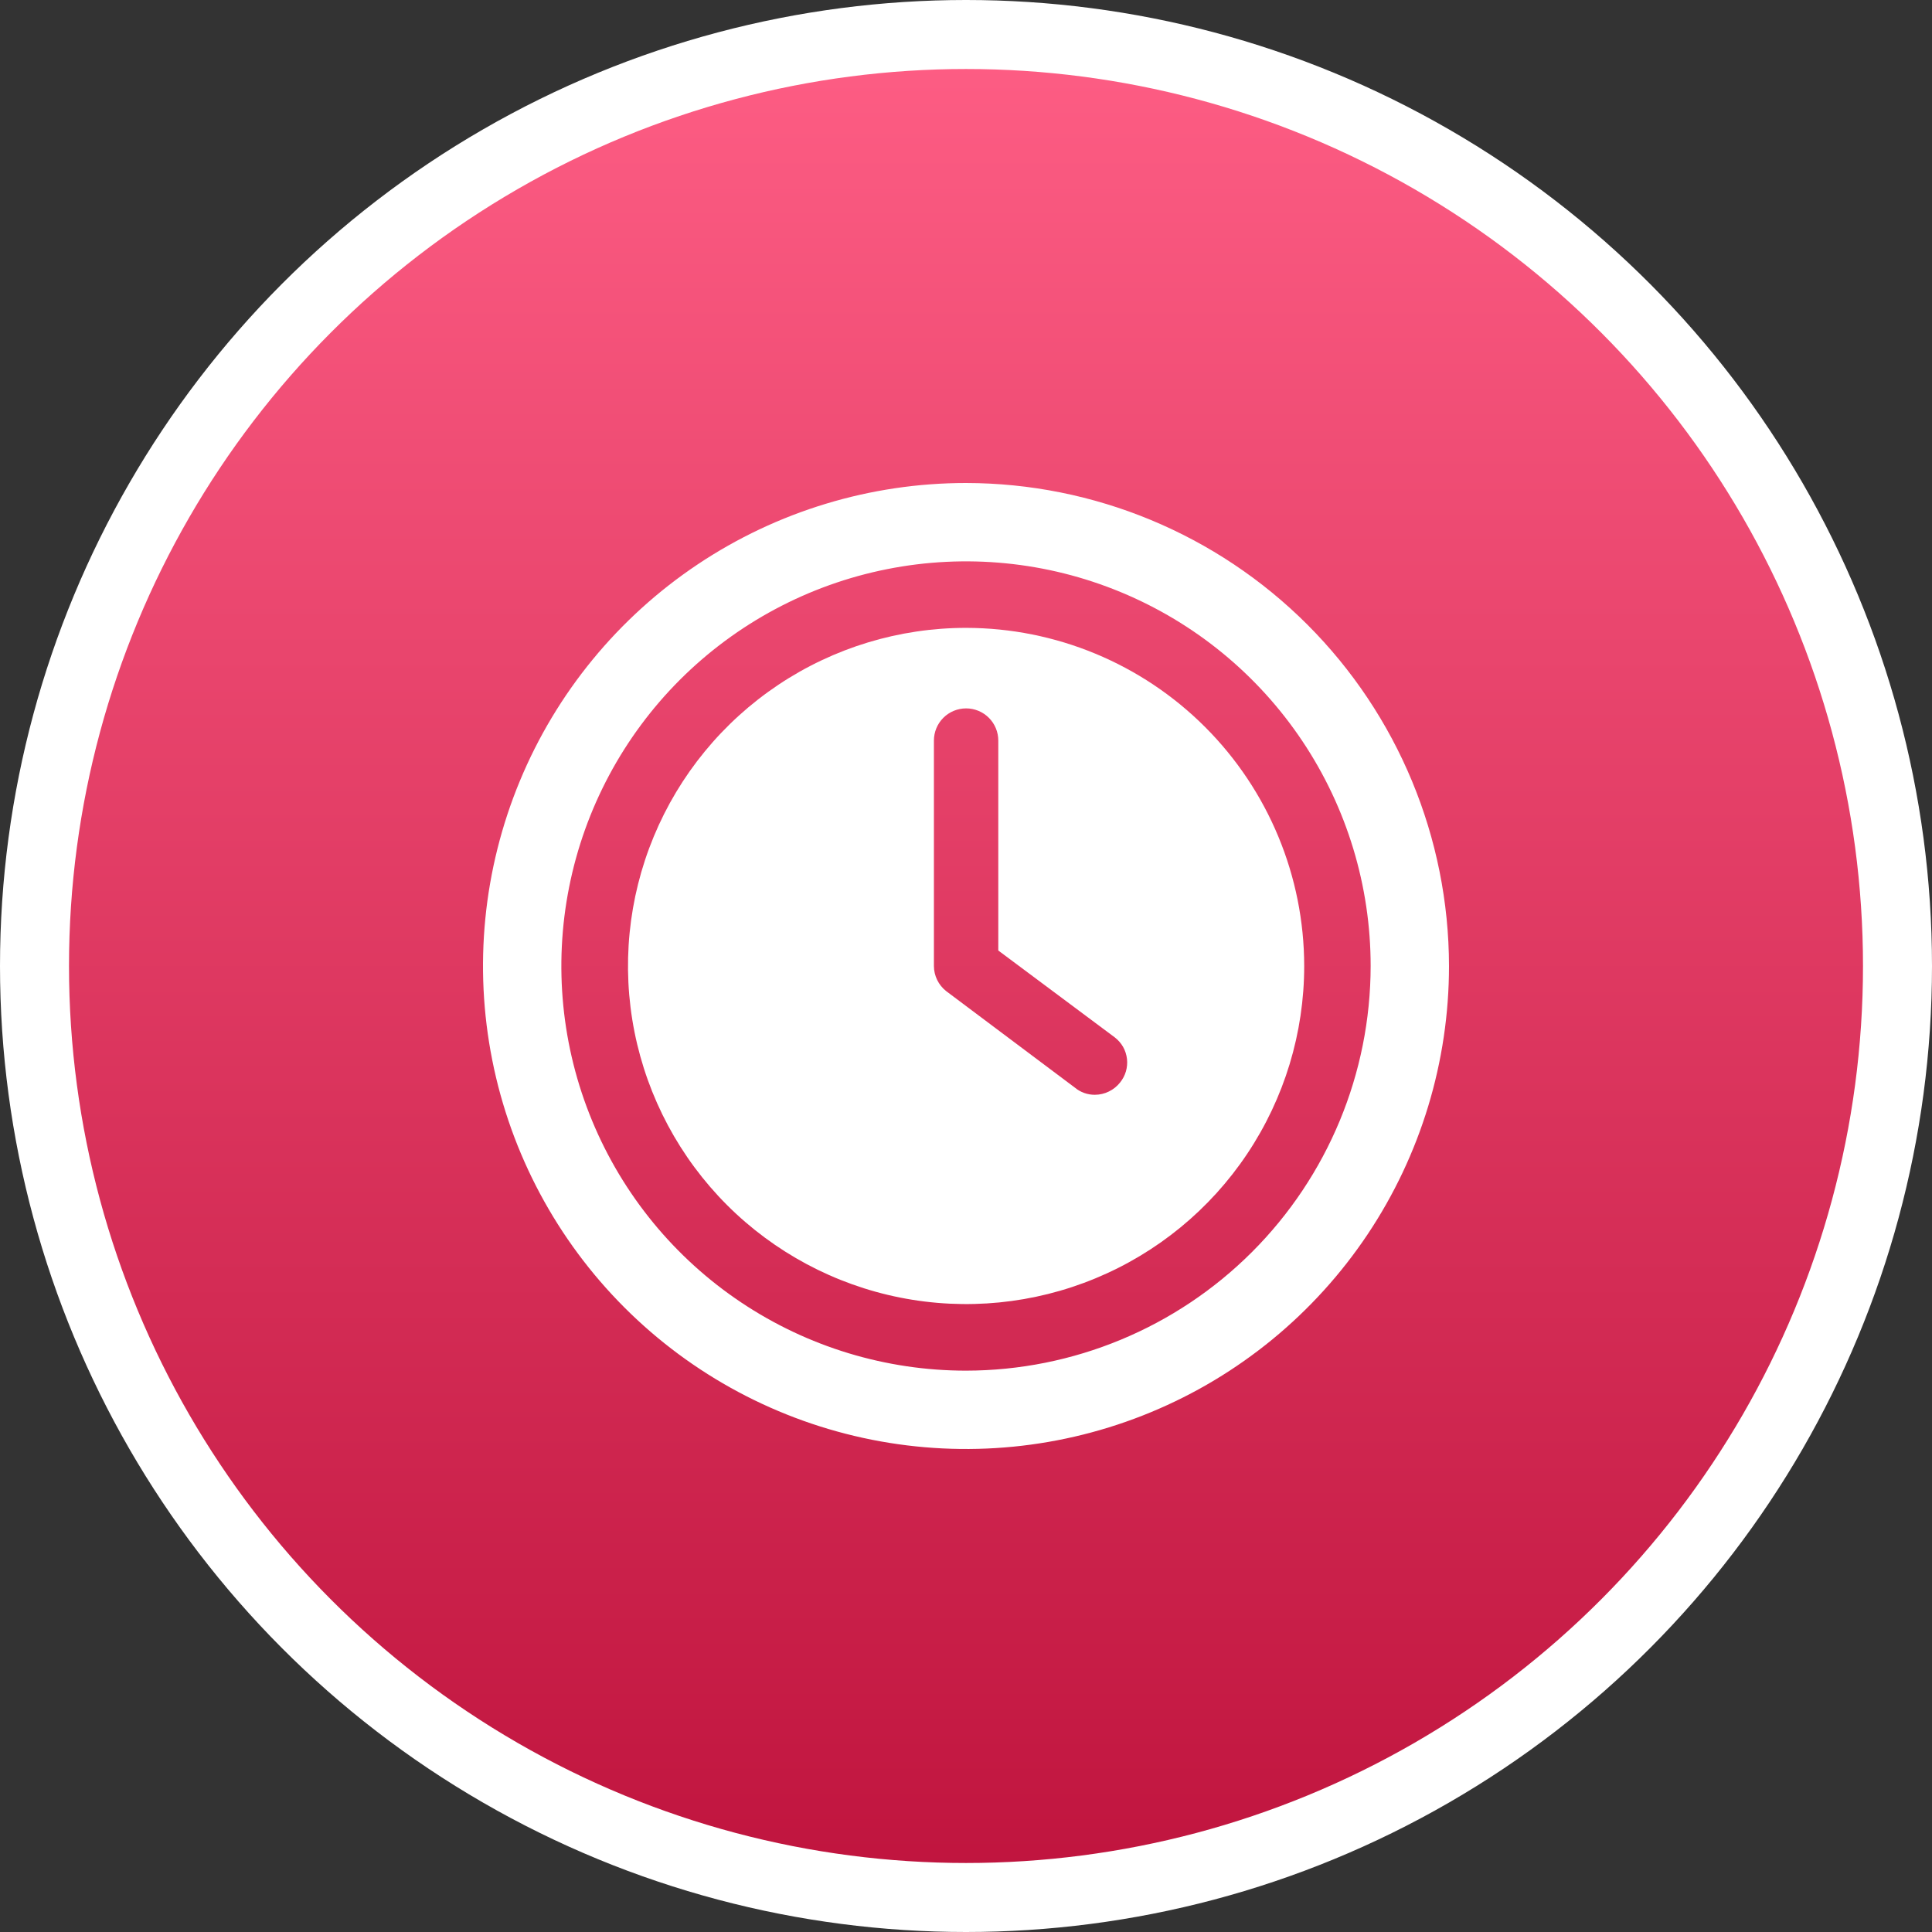 <svg width="56" height="56" viewBox="0 0 56 56" fill="none" xmlns="http://www.w3.org/2000/svg">
<rect x="0" y="0" width="56" height="56" fill="#333333" stroke="none"/>
<circle cx="28" cy="28" r="27" fill="url(#paint0_linear_67_18597)" stroke="white" stroke-width="2"/>
<g clip-path="url(#clip0_67_18597)">
<path d="M28.003 18.199C26.065 18.199 24.17 18.774 22.558 19.851C20.947 20.928 19.691 22.458 18.949 24.249C18.207 26.04 18.013 28.01 18.391 29.911C18.77 31.812 19.703 33.558 21.073 34.929C22.444 36.299 24.19 37.233 26.091 37.611C27.992 37.989 29.963 37.795 31.753 37.053C33.544 36.312 35.075 35.055 36.151 33.444C37.228 31.832 37.803 29.938 37.803 27.999C37.8 25.401 36.767 22.91 34.93 21.073C33.092 19.235 30.601 18.202 28.003 18.199ZM32.465 31.378C32.378 31.488 32.267 31.577 32.141 31.638C32.015 31.7 31.877 31.732 31.736 31.733C31.525 31.734 31.32 31.662 31.158 31.527L27.424 28.727C27.314 28.64 27.226 28.53 27.164 28.404C27.103 28.278 27.07 28.139 27.07 27.999V21.466C27.07 21.218 27.168 20.981 27.343 20.806C27.518 20.631 27.756 20.533 28.003 20.533C28.251 20.533 28.488 20.631 28.663 20.806C28.838 20.981 28.936 21.218 28.936 21.466V27.551L32.315 30.071C32.412 30.146 32.493 30.24 32.554 30.346C32.614 30.453 32.652 30.571 32.666 30.693C32.68 30.815 32.669 30.938 32.635 31.056C32.6 31.174 32.542 31.283 32.465 31.378Z" fill="white"/>
<path d="M28 14C25.231 14 22.524 14.821 20.222 16.359C17.92 17.898 16.125 20.084 15.066 22.642C14.006 25.201 13.729 28.015 14.269 30.731C14.809 33.447 16.143 35.942 18.101 37.9C20.058 39.857 22.553 41.191 25.269 41.731C27.985 42.271 30.799 41.994 33.358 40.934C35.916 39.875 38.102 38.08 39.641 35.778C41.179 33.476 42 30.769 42 28C41.995 24.288 40.519 20.73 37.895 18.105C35.27 15.481 31.712 14.005 28 14ZM28 39.729C25.68 39.729 23.413 39.041 21.484 37.752C19.555 36.463 18.052 34.632 17.164 32.488C16.276 30.345 16.044 27.987 16.497 25.712C16.949 23.437 18.066 21.347 19.706 19.706C21.347 18.066 23.437 16.949 25.712 16.497C27.987 16.044 30.345 16.276 32.488 17.164C34.632 18.052 36.463 19.555 37.752 21.484C39.041 23.413 39.729 25.68 39.729 28C39.726 31.11 38.489 34.091 36.29 36.29C34.091 38.489 31.11 39.726 28 39.729Z" fill="white"/>
</g>
<defs>
<linearGradient id="paint0_linear_67_18597" x1="28" y1="0" x2="28" y2="56" gradientUnits="userSpaceOnUse">
<stop stop-color="#FF5F86"/>
<stop offset="1" stop-color="#BE123C"/>
</linearGradient>
<clipPath id="clip0_67_18597">
<rect width="28" height="28" fill="white" transform="translate(14 14)"/>
</clipPath>
</defs>
</svg>
